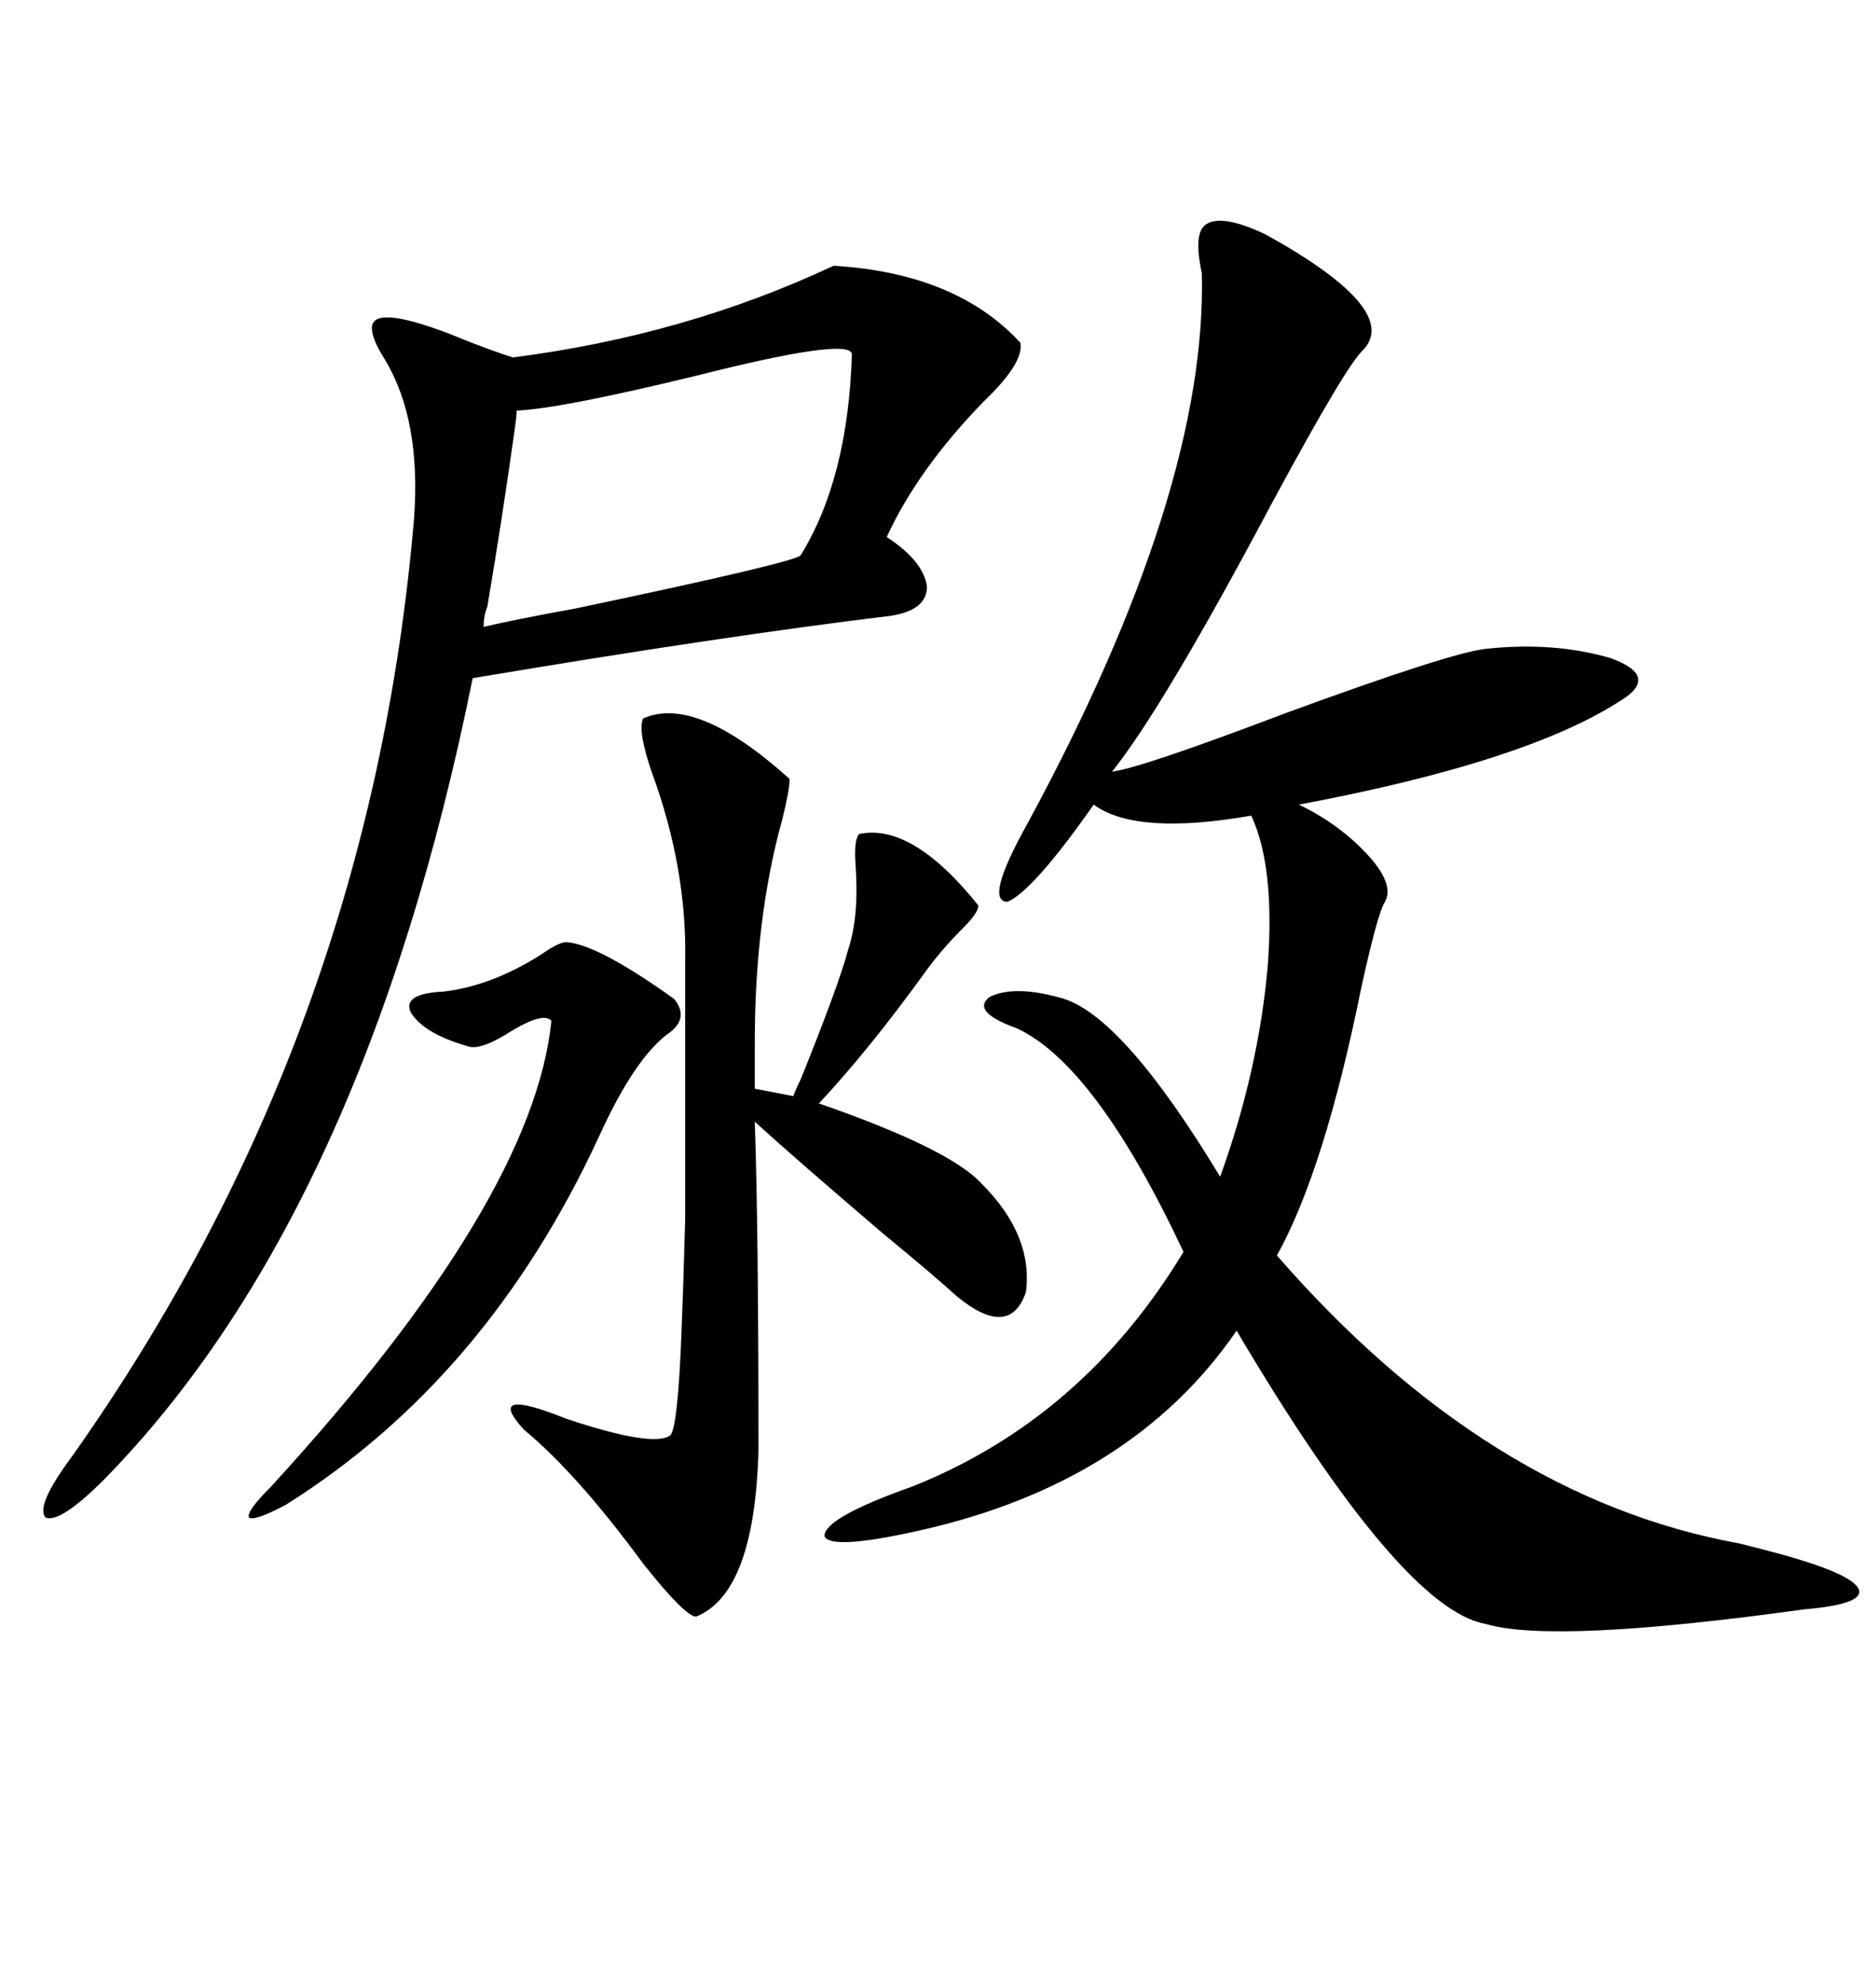 <svg xmlns="http://www.w3.org/2000/svg" xmlns:xlink="http://www.w3.org/1999/xlink" width="300" height="317.285"><path d="M202.44 37.50L202.44 37.50Q224.12 49.51 217.97 55.96L217.97 55.96Q215.33 58.30 203.32 80.57L203.32 80.57Q186.04 113.09 177.83 123.34L177.83 123.34Q182.52 122.75 205.66 113.96L205.66 113.96Q232.03 104.30 237.60 103.71L237.60 103.71Q248.44 102.54 257.52 105.18L257.52 105.18Q264.84 107.81 260.16 111.33L260.16 111.33Q245.21 121.58 207.71 128.61L207.71 128.61Q214.45 131.84 219.14 137.11L219.14 137.11Q222.95 141.50 221.48 144.14L221.48 144.14Q220.31 145.90 217.68 157.91L217.68 157.91Q211.82 186.91 204.20 200.68L204.20 200.68Q237.89 239.36 278.03 246.68L278.03 246.68Q280.37 247.27 281.54 247.56L281.54 247.56Q295.31 251.07 297.07 253.71L297.07 253.71Q298.83 256.35 288.57 257.23L288.57 257.23Q248.44 262.79 237.60 259.57L237.60 259.57Q224.12 257.23 197.75 212.70L197.75 212.70Q181.05 237.01 147.07 244.63L147.07 244.63Q132.71 247.85 131.84 245.51L131.84 245.51Q131.84 242.58 145.90 237.60L145.90 237.60Q173.14 226.76 189.26 200.10L189.26 200.10Q175.20 170.21 162.60 164.36L162.60 164.36Q155.27 161.72 158.20 159.38L158.20 159.38Q162.30 157.32 170.21 159.67L170.21 159.67Q179.88 162.89 195.12 188.09L195.12 188.09Q201.27 171.09 202.73 154.39L202.73 154.39Q203.91 138.57 200.10 130.37L200.10 130.37Q181.64 133.59 174.90 128.61L174.90 128.61Q165.23 142.38 161.13 144.14L161.13 144.14Q157.32 144.14 164.36 131.54L164.36 131.54Q193.07 78.52 192.19 43.65L192.19 43.65Q190.72 36.91 193.07 35.74L193.07 35.74Q195.70 34.28 202.44 37.50ZM133.30 42.48L133.30 42.48Q152.93 43.65 163.18 54.79L163.18 54.79Q163.77 58.01 157.32 64.16L157.32 64.16Q146.78 75 141.80 85.84L141.80 85.84Q147.66 89.65 148.24 93.75L148.24 93.75Q148.24 97.56 142.38 98.44L142.38 98.44Q115.72 101.66 75.59 108.40L75.59 108.40Q58.30 193.95 16.70 236.43L16.70 236.43Q9.67 243.46 7.32 242.58L7.32 242.58Q5.57 240.82 11.43 232.91L11.43 232.91Q59.18 165.53 66.21 82.91L66.21 82.91Q67.38 67.09 61.52 57.42L61.52 57.42Q59.47 54.20 59.47 52.44L59.47 52.44Q59.47 48.63 71.78 53.32L71.78 53.32Q78.22 55.96 82.03 57.13L82.03 57.13Q109.57 53.61 133.30 42.48ZM102.83 114.84L102.83 114.84Q111.33 111.04 126.27 124.51L126.27 124.51Q126.27 126.27 125.10 130.96L125.10 130.96Q120.70 146.78 120.70 166.70L120.70 166.70L120.70 174.02L126.86 175.20Q127.15 174.32 128.03 172.56L128.03 172.56Q134.18 157.32 135.64 151.76L135.64 151.76Q137.40 146.48 136.82 138.28L136.82 138.28Q136.52 134.18 137.40 133.30L137.40 133.30Q145.90 131.54 156.45 144.73L156.45 144.73Q156.45 145.90 154.10 148.24L154.10 148.24Q150.59 151.76 148.24 154.98L148.24 154.98Q139.16 167.58 130.96 176.37L130.96 176.37Q152.05 183.69 157.03 189.26L157.03 189.26Q165.23 197.46 164.06 206.54L164.06 206.54Q161.43 214.16 152.93 207.13L152.93 207.13Q149.41 203.91 141.21 197.17L141.21 197.17Q127.15 185.16 120.70 179.30L120.70 179.30Q121.29 195.70 121.29 231.74L121.29 231.74Q120.70 254.59 111.33 258.40L111.33 258.40Q109.57 258.40 102.83 249.90L102.83 249.90Q92.29 235.55 83.79 228.52L83.79 228.52Q77.34 221.48 90.53 226.76L90.53 226.76Q104.59 231.45 107.23 229.39L107.23 229.39Q108.40 227.93 108.98 212.99L108.98 212.99Q109.28 205.66 109.57 194.82L109.57 194.82Q109.57 185.16 109.57 166.11L109.57 166.11L109.57 153.52Q109.86 138.87 104.30 123.63L104.30 123.63Q101.95 116.89 102.83 114.84ZM77.93 96.97L77.93 96.97Q77.34 98.44 77.34 100.20L77.34 100.20Q82.32 99.02 91.99 97.27L91.99 97.27Q126.86 89.94 128.03 88.77L128.03 88.77Q135.64 76.46 136.23 56.54L136.23 56.54Q135.64 53.91 111.33 60.06L111.33 60.06Q89.65 65.33 82.62 65.63L82.62 65.63Q82.62 66.50 82.32 68.55L82.32 68.55Q80.27 83.20 77.93 96.97ZM107.23 164.94L107.23 164.94Q101.66 168.75 95.80 181.64L95.80 181.64Q77.93 220.31 45.70 240.53L45.70 240.53Q40.72 243.16 39.84 242.58L39.84 242.58Q39.26 241.70 43.36 237.60L43.36 237.60Q85.25 191.89 88.18 163.18L88.18 163.18Q87.01 161.72 82.03 164.65L82.03 164.65Q77.05 167.87 75 167.29L75 167.29Q67.68 165.23 65.63 161.72L65.63 161.72Q64.45 158.79 70.90 158.50L70.90 158.50Q78.52 157.62 86.43 152.64L86.43 152.64Q89.36 150.59 90.53 150.59L90.53 150.59Q95.51 150.88 107.81 159.67L107.81 159.67Q110.16 162.60 107.23 164.94Z"/></svg>